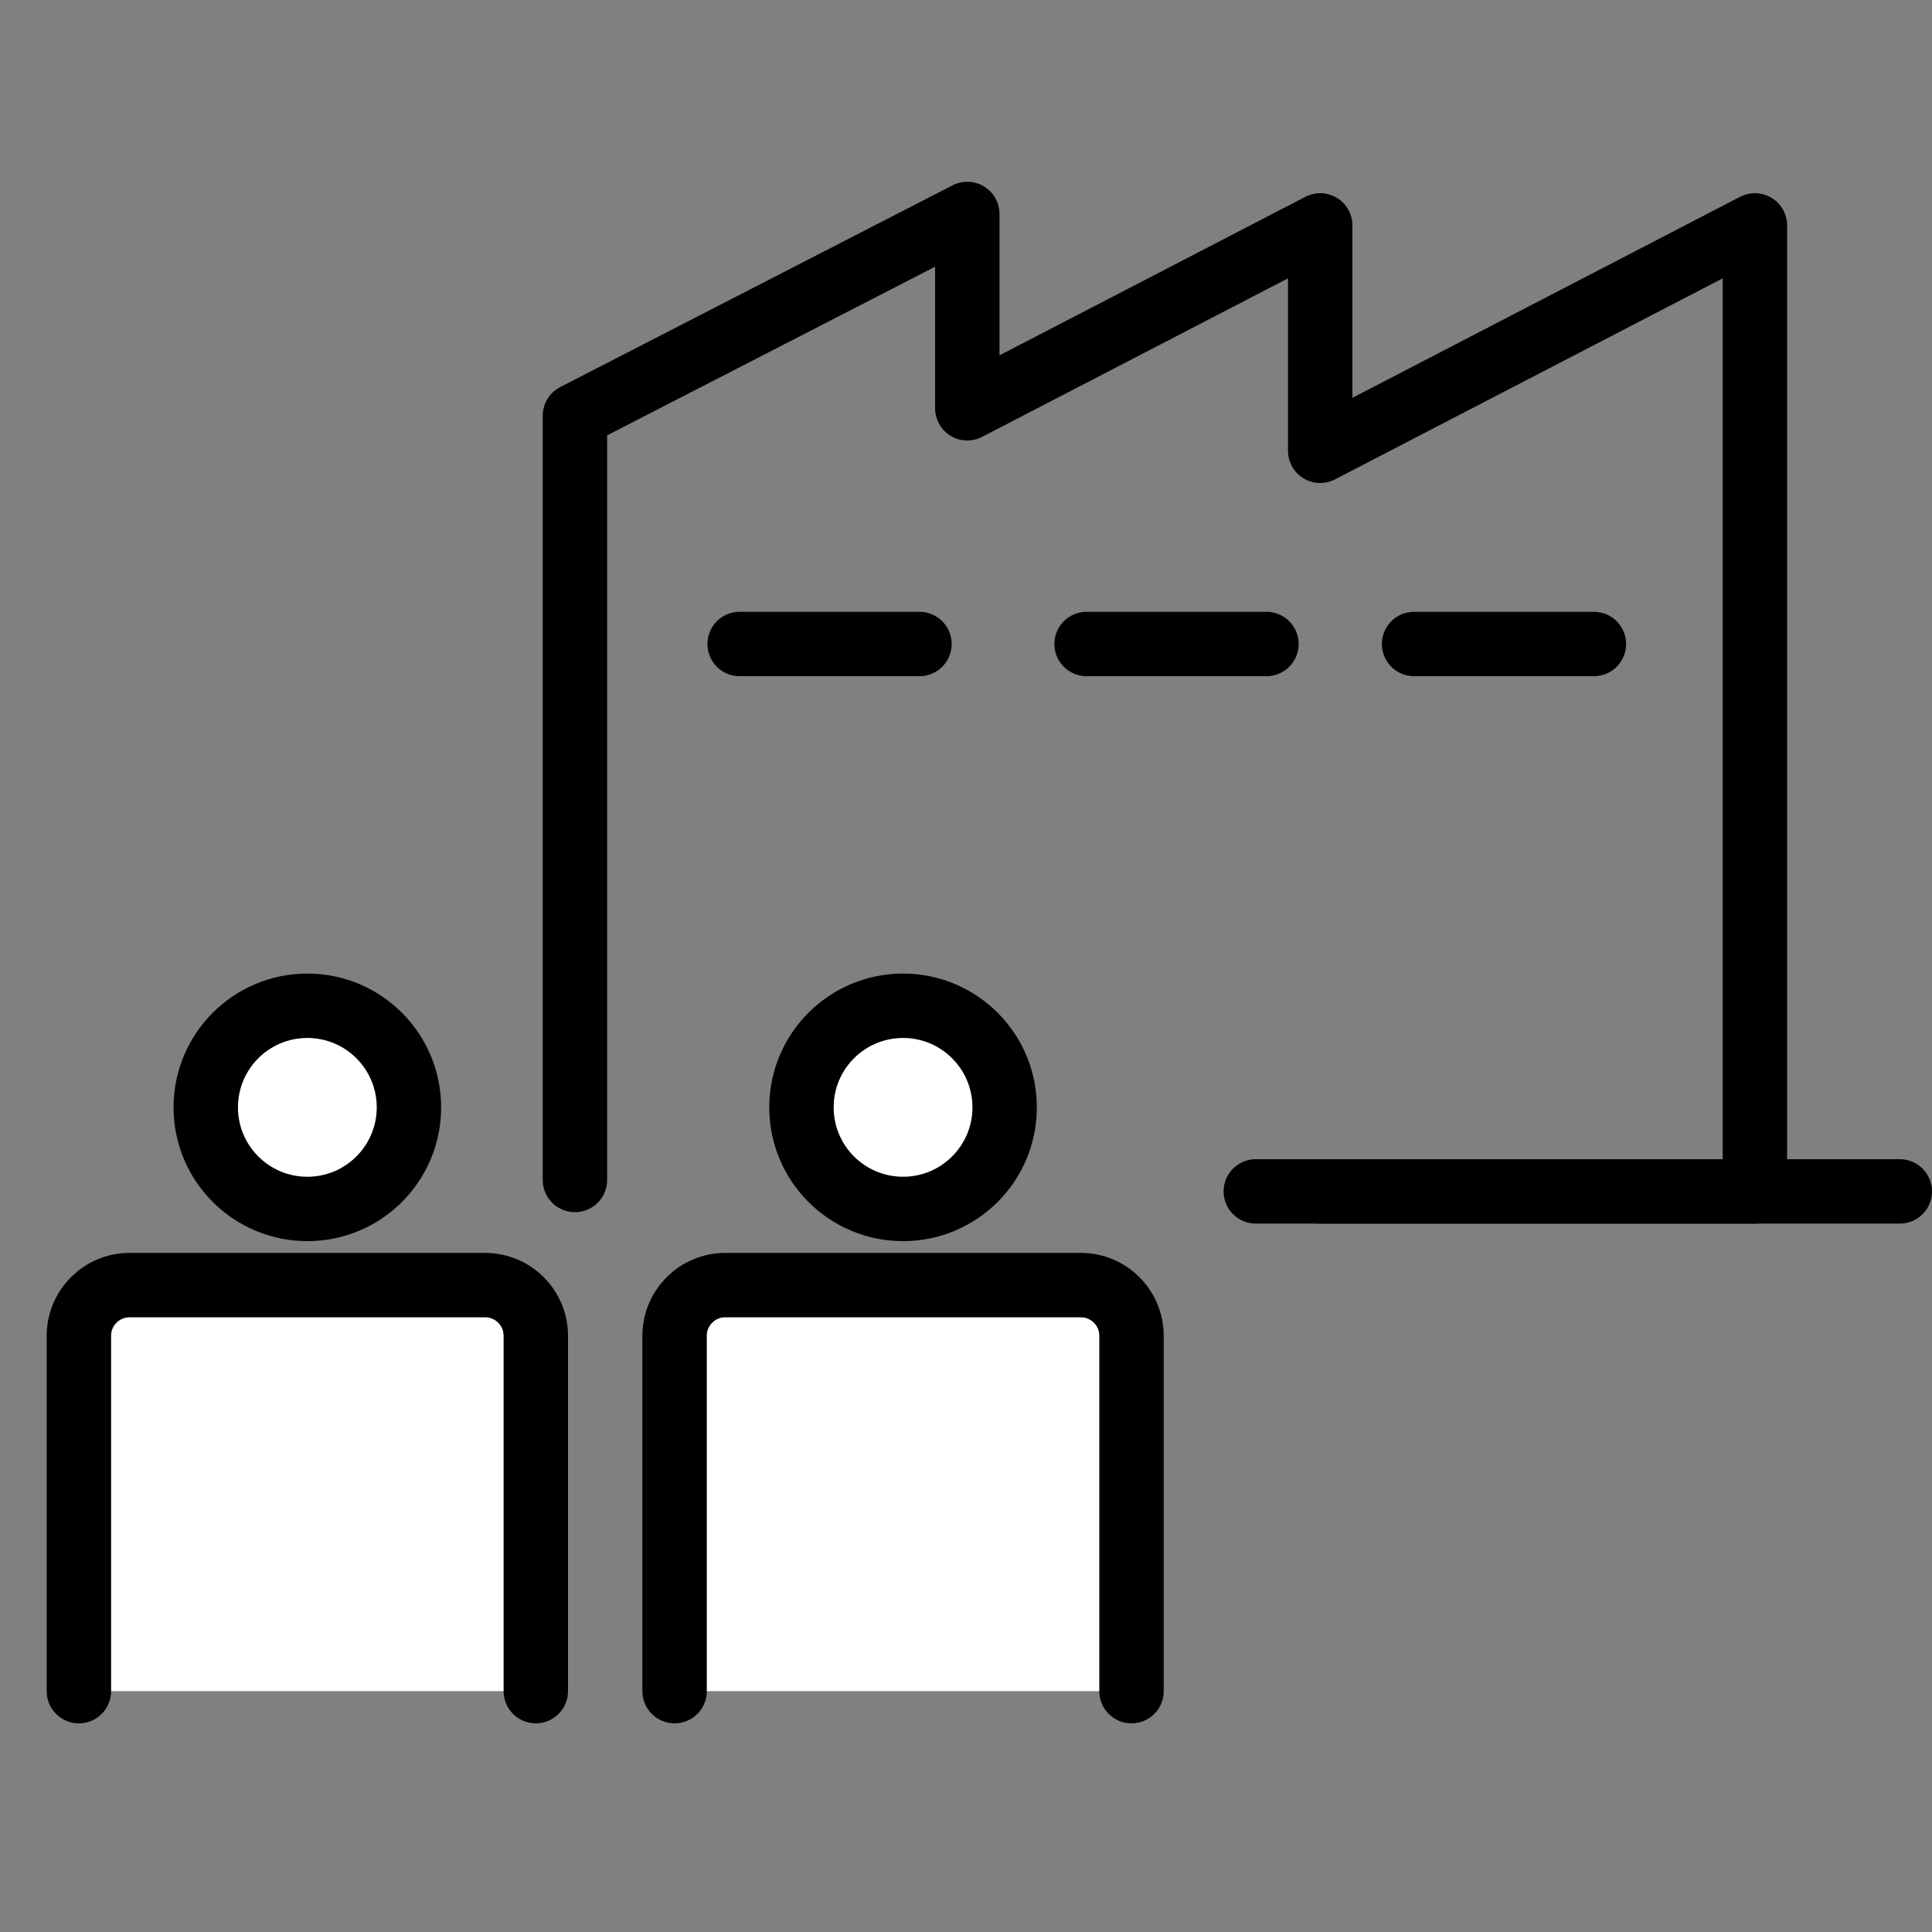 <?xml version="1.0" encoding="UTF-8"?>
<svg id="_レイヤー_2" data-name="レイヤー 2" xmlns="http://www.w3.org/2000/svg" viewBox="0 0 120 120">
  <rect x="0" y="0" width="120" height="120" fill="#808080" stroke="none"/>
  <defs>
    <style>
      .cls-1 {
        fill: #fff;
      }

      .cls-1, .cls-2 {
        stroke: #000;
        stroke-linecap: round;
        stroke-linejoin: round;
        stroke-width: 4px;
      }

      .cls-3, .cls-2 {
        fill: none;
      }
    </style>
  </defs>
  <g id="_編集モード" data-name="編集モード">
    <rect class="cls-3" width="120" height="120"/>
    <line class="cls-2" x1="78" y1="74" x2="118" y2="74"/>
    <polyline class="cls-2" points="82 74 109 74 109 14 82 28 82 14 60.08 25.36 60.08 13.29 35.71 25.82 35.71 73.29"/>
    <line class="cls-2" x1="67.49" y1="40" x2="78.66" y2="40"/>
    <line class="cls-2" x1="45.94" y1="40" x2="57.11" y2="40"/>
    <line class="cls-2" x1="87.83" y1="40" x2="99" y2="40"/>
    <g>
      <circle class="cls-1" cx="19.09" cy="68.78" r="6.31"/>
      <path class="cls-1" d="M33.28,105.04v-22.07c0-1.74-1.41-3.15-3.15-3.15h-4.73s-12.62,0-12.62,0h-4.73c-1.74,0-3.15,1.41-3.15,3.15v22.07"/>
    </g>
    <g>
      <circle class="cls-1" cx="56.09" cy="68.78" r="6.31"/>
      <path class="cls-1" d="M70.28,105.04v-22.07c0-1.74-1.41-3.15-3.15-3.15h-4.73s-12.62,0-12.62,0h-4.73c-1.74,0-3.15,1.41-3.15,3.15v22.07"/>
    </g>
  </g>
</svg>